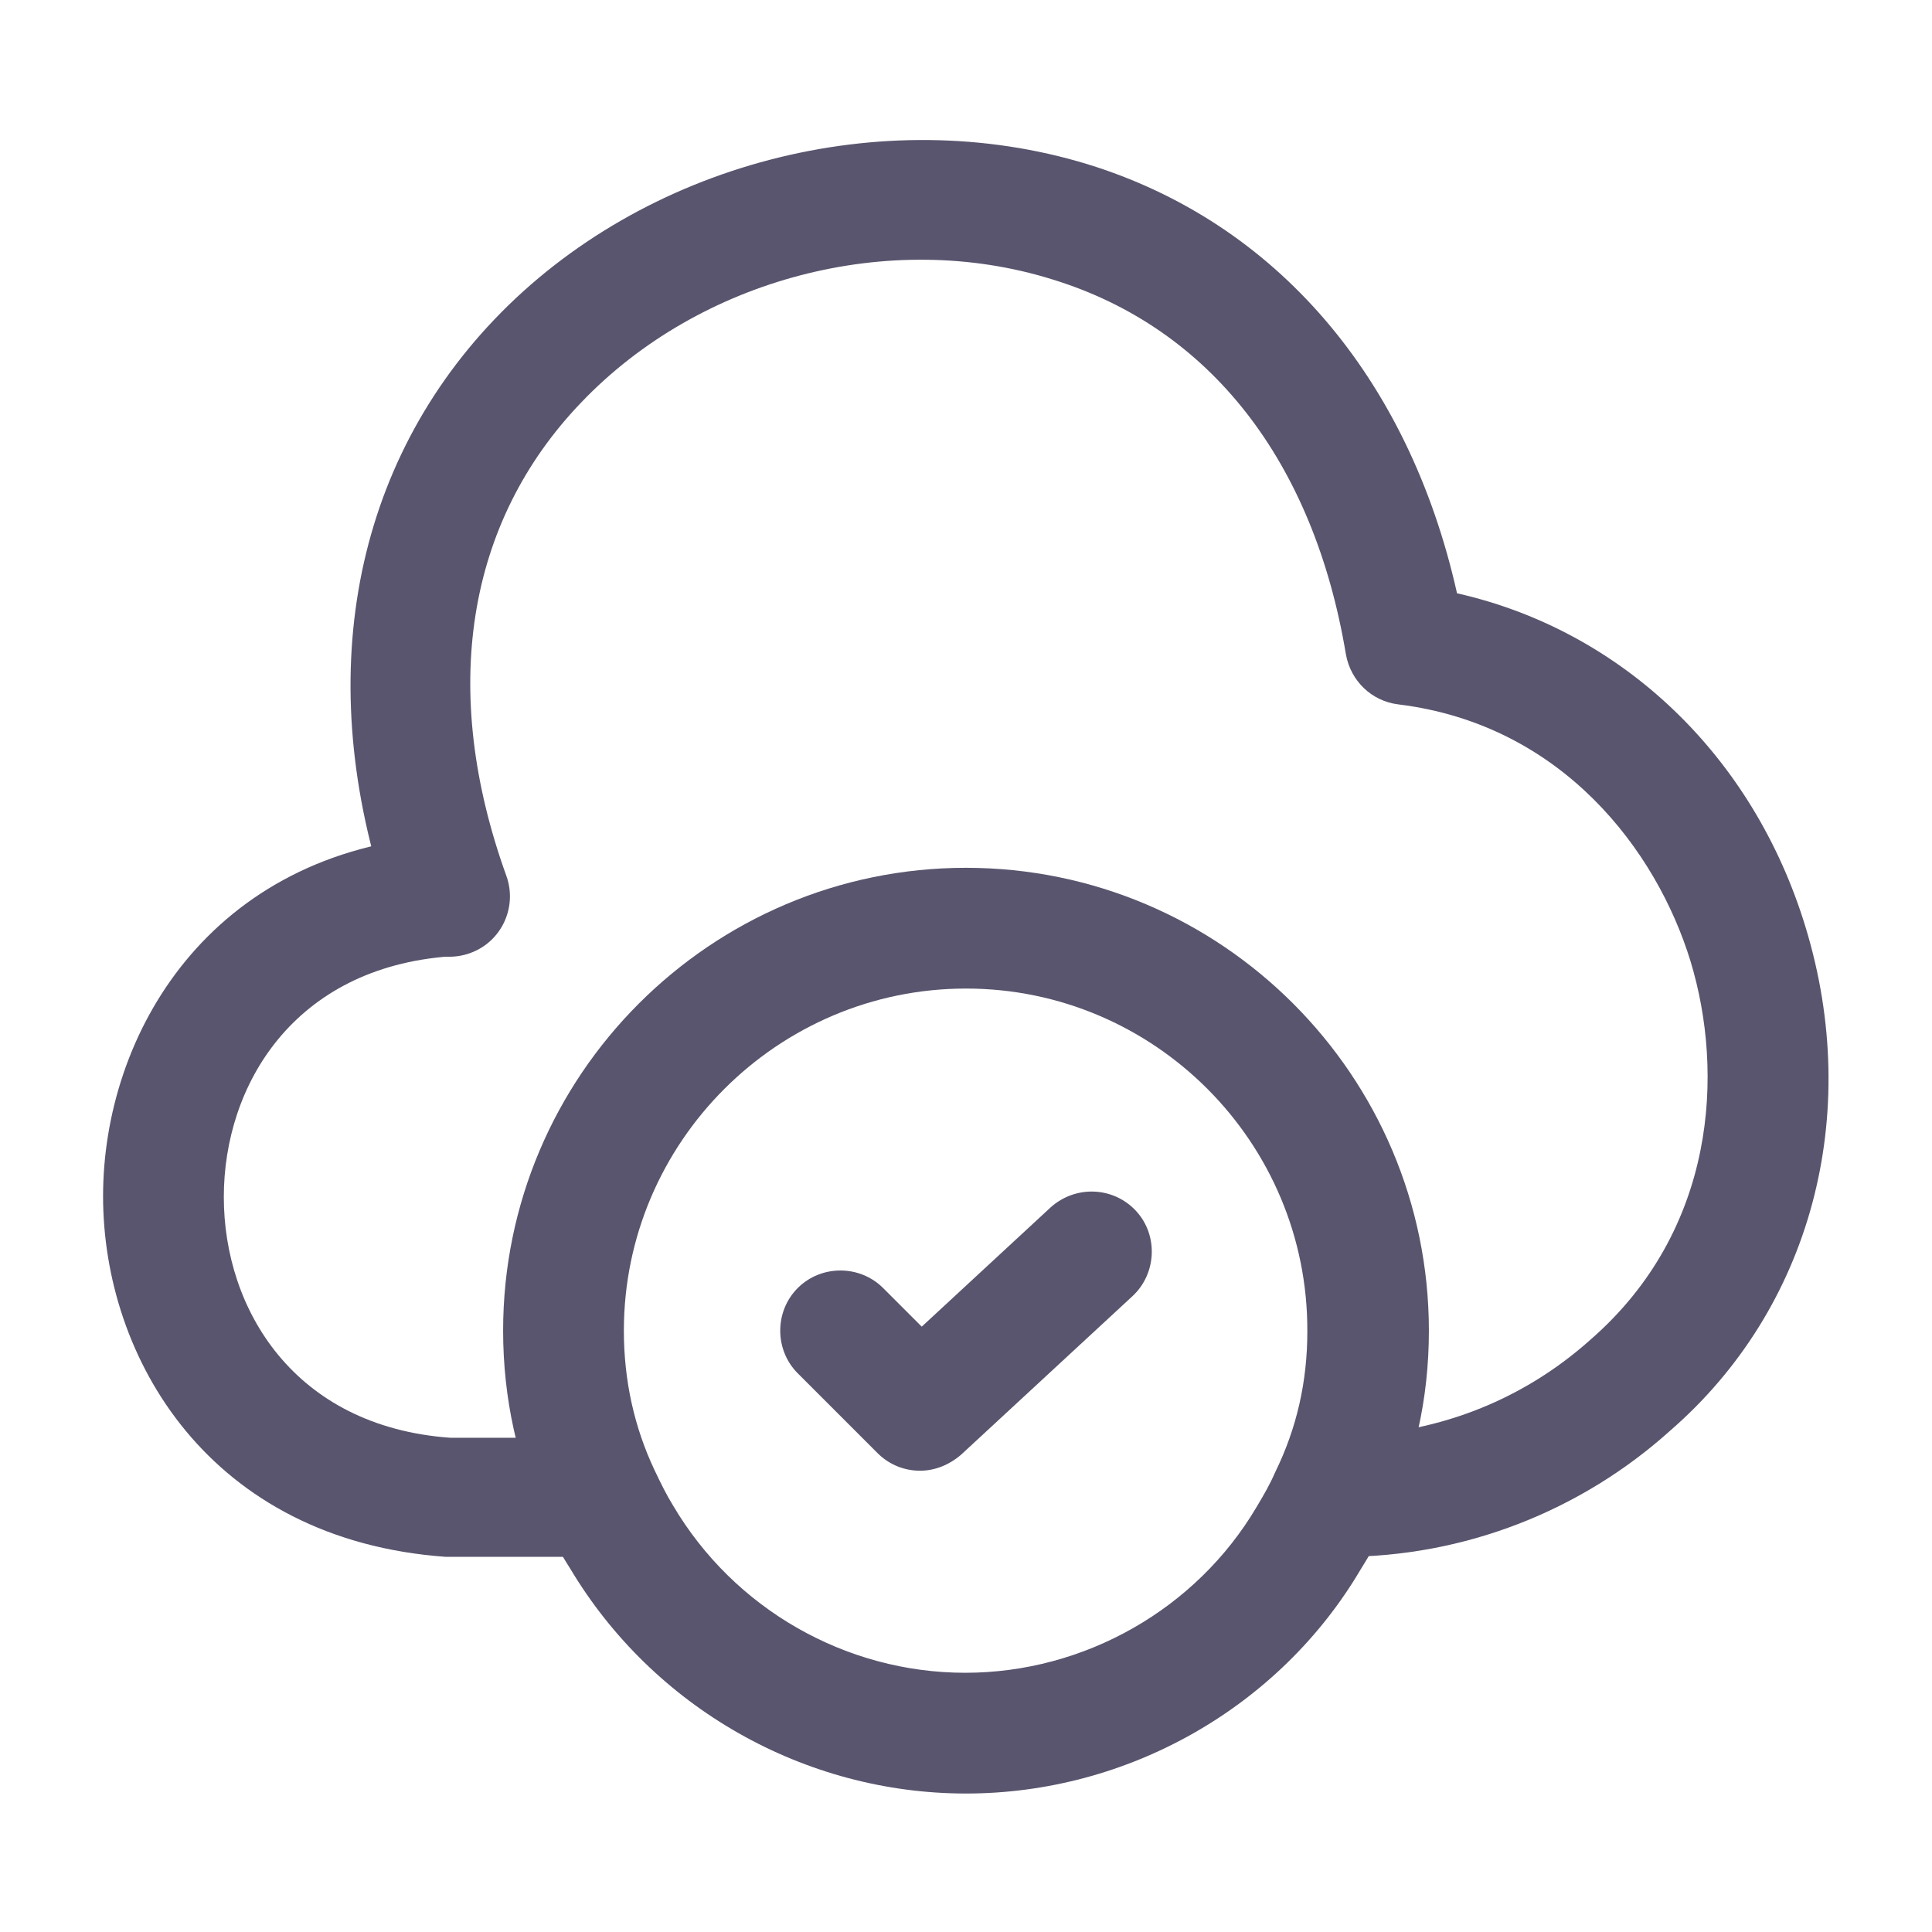 <svg width="46" height="46" viewBox="0 0 46 46" fill="none" xmlns="http://www.w3.org/2000/svg">
<g id="vuesax/outline/cloud-add">
<g id="vuesax/outline/cloud-add_2">
<g id="cloud-add">
<g id="Vector">
<path d="M14.299 37.068H10.619C4.984 36.666 2.454 32.334 2.454 28.482C2.454 24.629 4.984 20.278 10.523 19.895C11.309 19.818 11.999 20.432 12.056 21.237C12.114 22.023 11.52 22.713 10.715 22.77C6.997 23.038 5.329 25.837 5.329 28.501C5.329 31.165 6.997 33.963 10.715 34.232H14.299C15.085 34.232 15.737 34.883 15.737 35.669C15.737 36.455 15.085 37.068 14.299 37.068Z" fill="#59556E"/>
<path d="M31.951 37.068C31.912 37.068 31.893 37.068 31.855 37.068C31.069 37.068 30.341 36.417 30.341 35.631C30.341 34.807 30.954 34.193 31.759 34.193C34.117 34.193 36.225 33.369 37.873 31.893C40.863 29.287 41.055 25.53 40.25 22.885C39.445 20.259 37.202 17.25 33.292 16.771C32.66 16.694 32.161 16.215 32.046 15.583C31.28 10.983 28.807 7.801 25.051 6.651C21.179 5.443 16.656 6.632 13.838 9.583C11.097 12.439 10.465 16.445 12.056 20.853C12.324 21.601 11.941 22.425 11.193 22.693C10.446 22.962 9.622 22.578 9.353 21.831C7.417 16.426 8.299 11.251 11.768 7.609C15.314 3.891 21.006 2.415 25.894 3.91C30.379 5.29 33.541 8.989 34.691 14.126C38.602 15.008 41.745 17.978 42.991 22.08C44.352 26.546 43.125 31.146 39.771 34.059C37.643 35.976 34.864 37.068 31.951 37.068Z" fill="#59556E"/>
<path d="M23 42.703C19.148 42.703 15.544 40.653 13.57 37.337C13.359 37.011 13.148 36.628 12.976 36.206C12.324 34.845 11.979 33.293 11.979 31.683C11.979 25.607 16.924 20.662 23 20.662C29.076 20.662 34.021 25.607 34.021 31.683C34.021 33.312 33.676 34.845 32.986 36.263C32.833 36.628 32.622 37.011 32.392 37.375C30.456 40.653 26.852 42.703 23 42.703ZM23 23.537C18.515 23.537 14.854 27.198 14.854 31.683C14.854 32.871 15.103 33.983 15.582 34.998C15.736 35.324 15.87 35.593 16.023 35.842C17.48 38.314 20.144 39.828 22.981 39.828C25.817 39.828 28.482 38.314 29.919 35.88C30.092 35.593 30.245 35.324 30.36 35.056C30.878 34.002 31.127 32.89 31.127 31.702C31.146 27.198 27.485 23.537 23 23.537Z" fill="#59556E"/>
<path d="M21.907 35.017C21.543 35.017 21.179 34.883 20.892 34.596L18.994 32.698C18.438 32.142 18.438 31.223 18.994 30.667C19.55 30.111 20.47 30.111 21.026 30.667L21.946 31.587L25.012 28.75C25.607 28.213 26.507 28.252 27.044 28.827C27.581 29.402 27.542 30.322 26.967 30.858L22.885 34.634C22.597 34.883 22.252 35.017 21.907 35.017Z" fill="#59556E"/>
</g>
</g>
</g>
</g>
</svg>
